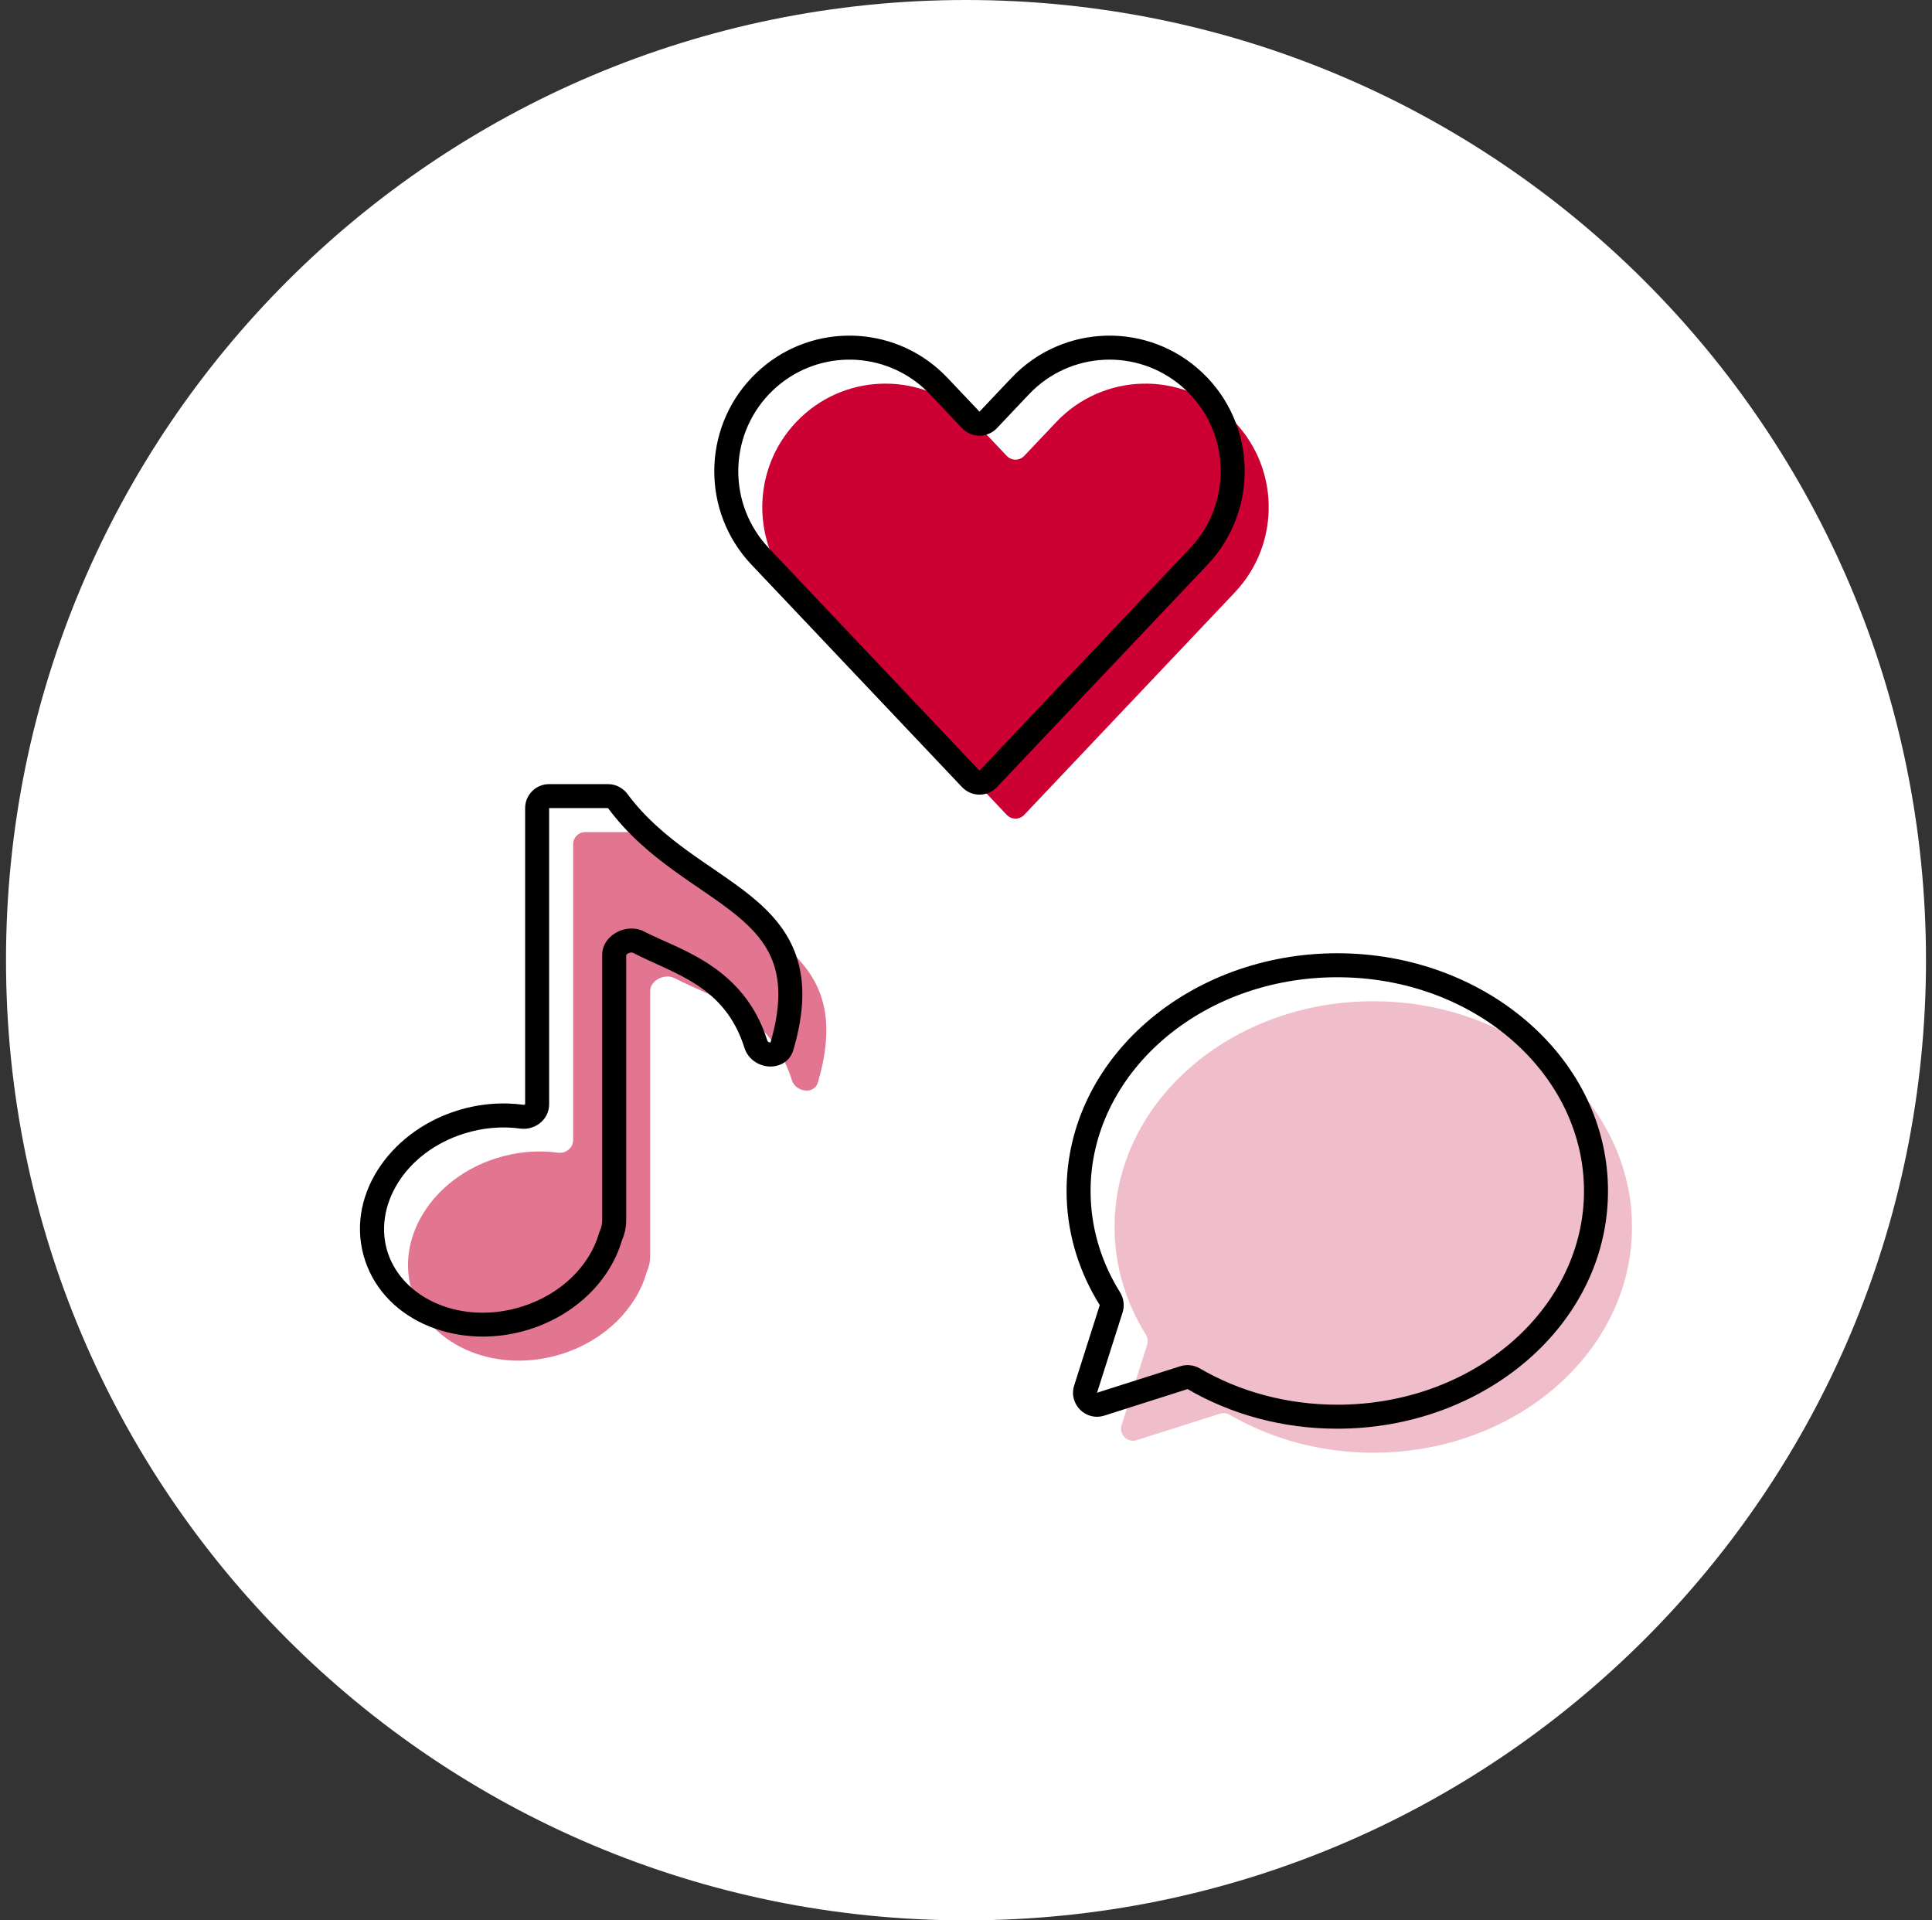 <svg width="161" height="160" viewBox="0 0 161 160" fill="none" xmlns="http://www.w3.org/2000/svg">
<rect x="0" y="0" width="161" height="160" fill="#333333" stroke="none"/>
<path d="M0.5 80C0.5 35.817 36.317 0 80.5 0V0C124.683 0 160.5 35.817 160.5 80V80C160.5 124.183 124.683 160 80.5 160V160C36.317 160 0.5 124.183 0.5 80V80Z" fill="white"/>
<path d="M85.016 32.169C88.921 28.045 95.42 27.878 99.53 31.795C103.64 35.713 103.807 42.233 99.902 46.357L82.35 64.893C81.955 65.31 81.292 65.31 80.898 64.893L63.346 46.357L62.992 45.962C59.456 41.827 59.736 35.59 63.718 31.795C67.699 28 73.922 28.039 77.857 31.794L78.231 32.169L80.897 34.985C81.292 35.402 81.956 35.402 82.35 34.985L85.016 32.169Z" fill="white"/>
<path d="M88.016 35.169C91.921 31.045 98.42 30.878 102.53 34.795C106.64 38.713 106.807 45.233 102.902 49.357L85.35 67.893C84.955 68.31 84.292 68.31 83.898 67.893L66.346 49.357L65.992 48.962C62.456 44.827 62.736 38.59 66.718 34.795C70.699 31 76.922 31.039 80.857 34.794L81.231 35.169L83.897 37.985C84.292 38.402 84.956 38.402 85.35 37.985L88.016 35.169Z" fill="#CC0033"/>
<path d="M63.028 31.072C67.262 27.037 73.804 26.951 78.135 30.697L78.547 31.071L78.564 31.088L78.938 31.463L78.948 31.471L78.958 31.482L81.624 34.298L84.291 31.482C88.576 26.957 95.709 26.772 100.22 31.072C104.729 35.37 104.911 42.521 100.629 47.045L83.076 65.582C82.287 66.415 80.96 66.415 80.171 65.582L62.62 47.045L62.611 47.036L62.248 46.632L62.24 46.622L62.231 46.613C58.352 42.076 58.66 35.236 63.028 31.072ZM76.828 32.211C73.267 29.131 67.889 29.202 64.408 32.52C60.817 35.943 60.56 41.567 63.741 45.3L64.072 45.67L81.624 64.207L99.175 45.67C102.701 41.946 102.551 36.058 98.841 32.52C95.247 29.095 89.631 29.129 86.08 32.518L85.743 32.857L83.077 35.673C82.288 36.507 80.96 36.507 80.171 35.673L77.504 32.857L77.167 32.518L76.828 32.211Z" fill="black"/>
<path d="M50.662 66.33C50.989 66.33 51.295 66.494 51.49 66.756C57.666 75.063 68.771 74.891 65.154 87.198C64.858 88.206 63.31 88.006 62.993 87.004C61.184 81.289 56.413 80.154 53.208 78.496C52.409 78.083 51.183 78.668 51.183 79.567V101.651C51.183 102.105 51.088 102.536 50.918 102.927C50.897 102.976 50.879 103.026 50.864 103.077C49.997 106.042 47.411 108.672 43.818 109.807C38.453 111.501 32.883 109.224 31.378 104.72C29.872 100.216 33.001 95.191 38.366 93.496C40.101 92.948 41.858 92.816 43.491 93.04C44.14 93.129 44.762 92.651 44.762 91.996V67.33C44.762 66.778 45.209 66.33 45.762 66.33H50.662Z" fill="white"/>
<path d="M53.662 69.33C53.989 69.33 54.295 69.494 54.49 69.756C60.666 78.063 71.771 77.891 68.154 90.198C67.858 91.206 66.31 91.006 65.993 90.004C64.184 84.289 59.413 83.154 56.208 81.496C55.409 81.083 54.183 81.668 54.183 82.567V104.651C54.183 105.105 54.088 105.536 53.918 105.927C53.897 105.976 53.879 106.026 53.864 106.077C52.997 109.042 50.411 111.672 46.818 112.807C41.453 114.501 35.883 112.224 34.378 107.72C32.872 103.216 36.001 98.191 41.366 96.496C43.101 95.948 44.858 95.816 46.491 96.04C47.14 96.129 47.762 95.651 47.762 94.996V70.33C47.762 69.778 48.209 69.33 48.762 69.33H53.662Z" fill="#E27691"/>
<path d="M38.064 92.543C39.94 91.951 41.846 91.805 43.627 92.049C43.67 92.055 43.714 92.041 43.743 92.018C43.755 92.008 43.76 92 43.761 91.998V67.33C43.761 66.225 44.657 65.33 45.761 65.33H50.662C51.324 65.33 51.921 65.659 52.293 66.159C53.75 68.119 55.51 69.596 57.326 70.914C59.083 72.189 61.06 73.421 62.628 74.703C64.246 76.028 65.646 77.564 66.36 79.657C67.075 81.754 67.055 84.273 66.113 87.48C65.792 88.572 64.776 88.934 63.975 88.85C63.195 88.767 62.339 88.255 62.039 87.306C60.391 82.097 56.203 81.172 52.748 79.385C52.727 79.374 52.68 79.358 52.601 79.361C52.522 79.365 52.431 79.389 52.349 79.431C52.219 79.497 52.189 79.558 52.183 79.574V101.651C52.183 102.246 52.058 102.813 51.836 103.325C51.828 103.343 51.824 103.353 51.823 103.357C50.852 106.678 47.993 109.536 44.119 110.76C38.388 112.57 32.155 110.199 30.43 105.037C28.698 99.855 32.329 94.355 38.064 92.543ZM45.761 91.996C45.761 93.337 44.524 94.19 43.355 94.03C41.869 93.826 40.261 93.946 38.667 94.449C33.673 96.026 31.047 100.576 32.326 104.402C33.611 108.248 38.518 110.432 43.516 108.854C46.828 107.807 49.14 105.406 49.903 102.796C49.932 102.698 49.966 102.608 50.001 102.528C50.118 102.259 50.183 101.963 50.183 101.651V79.567C50.183 78.625 50.818 77.966 51.441 77.648C52.064 77.331 52.917 77.221 53.667 77.608C56.621 79.136 61.977 80.481 63.946 86.703C63.956 86.733 63.975 86.764 64.017 86.795C64.064 86.83 64.126 86.854 64.186 86.86C64.195 86.861 64.202 86.859 64.209 86.859C65.058 83.943 65.006 81.884 64.467 80.303C63.923 78.708 62.839 77.46 61.361 76.251C59.832 75 58.101 73.947 56.152 72.533C54.263 71.162 52.318 69.546 50.687 67.353C50.68 67.343 50.672 67.336 50.665 67.332C50.659 67.329 50.657 67.33 50.662 67.33H45.761V91.996Z" fill="black"/>
<path d="M111.44 80.422C99.533 80.422 89.881 88.843 89.881 99.23C89.881 102.475 90.824 105.527 92.483 108.192C92.642 108.448 92.687 108.761 92.595 109.049L90.467 115.736C90.221 116.509 90.95 117.238 91.723 116.992L98.659 114.785C98.935 114.697 99.235 114.734 99.486 114.88C102.907 116.873 107.018 118.036 111.44 118.036C123.347 118.036 133 109.616 133 99.23C133 88.843 123.347 80.422 111.44 80.422Z" fill="white"/>
<path d="M114.44 83.422C102.533 83.422 92.881 91.843 92.881 102.229C92.881 105.475 93.824 108.527 95.483 111.192C95.642 111.448 95.687 111.761 95.595 112.049L93.467 118.736C93.221 119.509 93.95 120.238 94.723 119.992L101.659 117.785C101.935 117.697 102.235 117.734 102.486 117.88C105.907 119.873 110.018 121.036 114.44 121.036C126.347 121.036 136 112.616 136 102.229C136 91.843 126.347 83.422 114.44 83.422Z" fill="#F0BECA"/>
<path d="M132 99.23C132 89.671 123.209 81.675 111.978 81.428L111.44 81.422C99.953 81.422 90.881 89.519 90.881 99.23L90.892 99.799C90.995 102.634 91.863 105.305 93.331 107.663L93.436 107.854C93.658 108.31 93.709 108.845 93.548 109.353L91.42 116.039L98.356 113.832C98.911 113.655 99.504 113.733 99.989 114.016C103.257 115.919 107.193 117.036 111.44 117.036L111.978 117.03C123.209 116.783 132 108.788 132 99.23ZM133.992 99.746C133.684 110.392 123.893 118.766 112.017 119.029L111.44 119.036C106.842 119.036 102.558 117.827 98.982 115.744L98.962 115.737L92.026 117.944C90.48 118.436 89.023 116.979 89.515 115.433L91.643 108.745C91.643 108.744 91.643 108.743 91.643 108.742C91.642 108.737 91.639 108.729 91.634 108.72C89.992 106.083 89.009 103.076 88.893 99.873L88.881 99.23C88.881 88.166 99.114 79.422 111.44 79.422L112.017 79.429C124.084 79.696 134 88.339 134 99.23L133.992 99.746Z" fill="black"/>
</svg>

